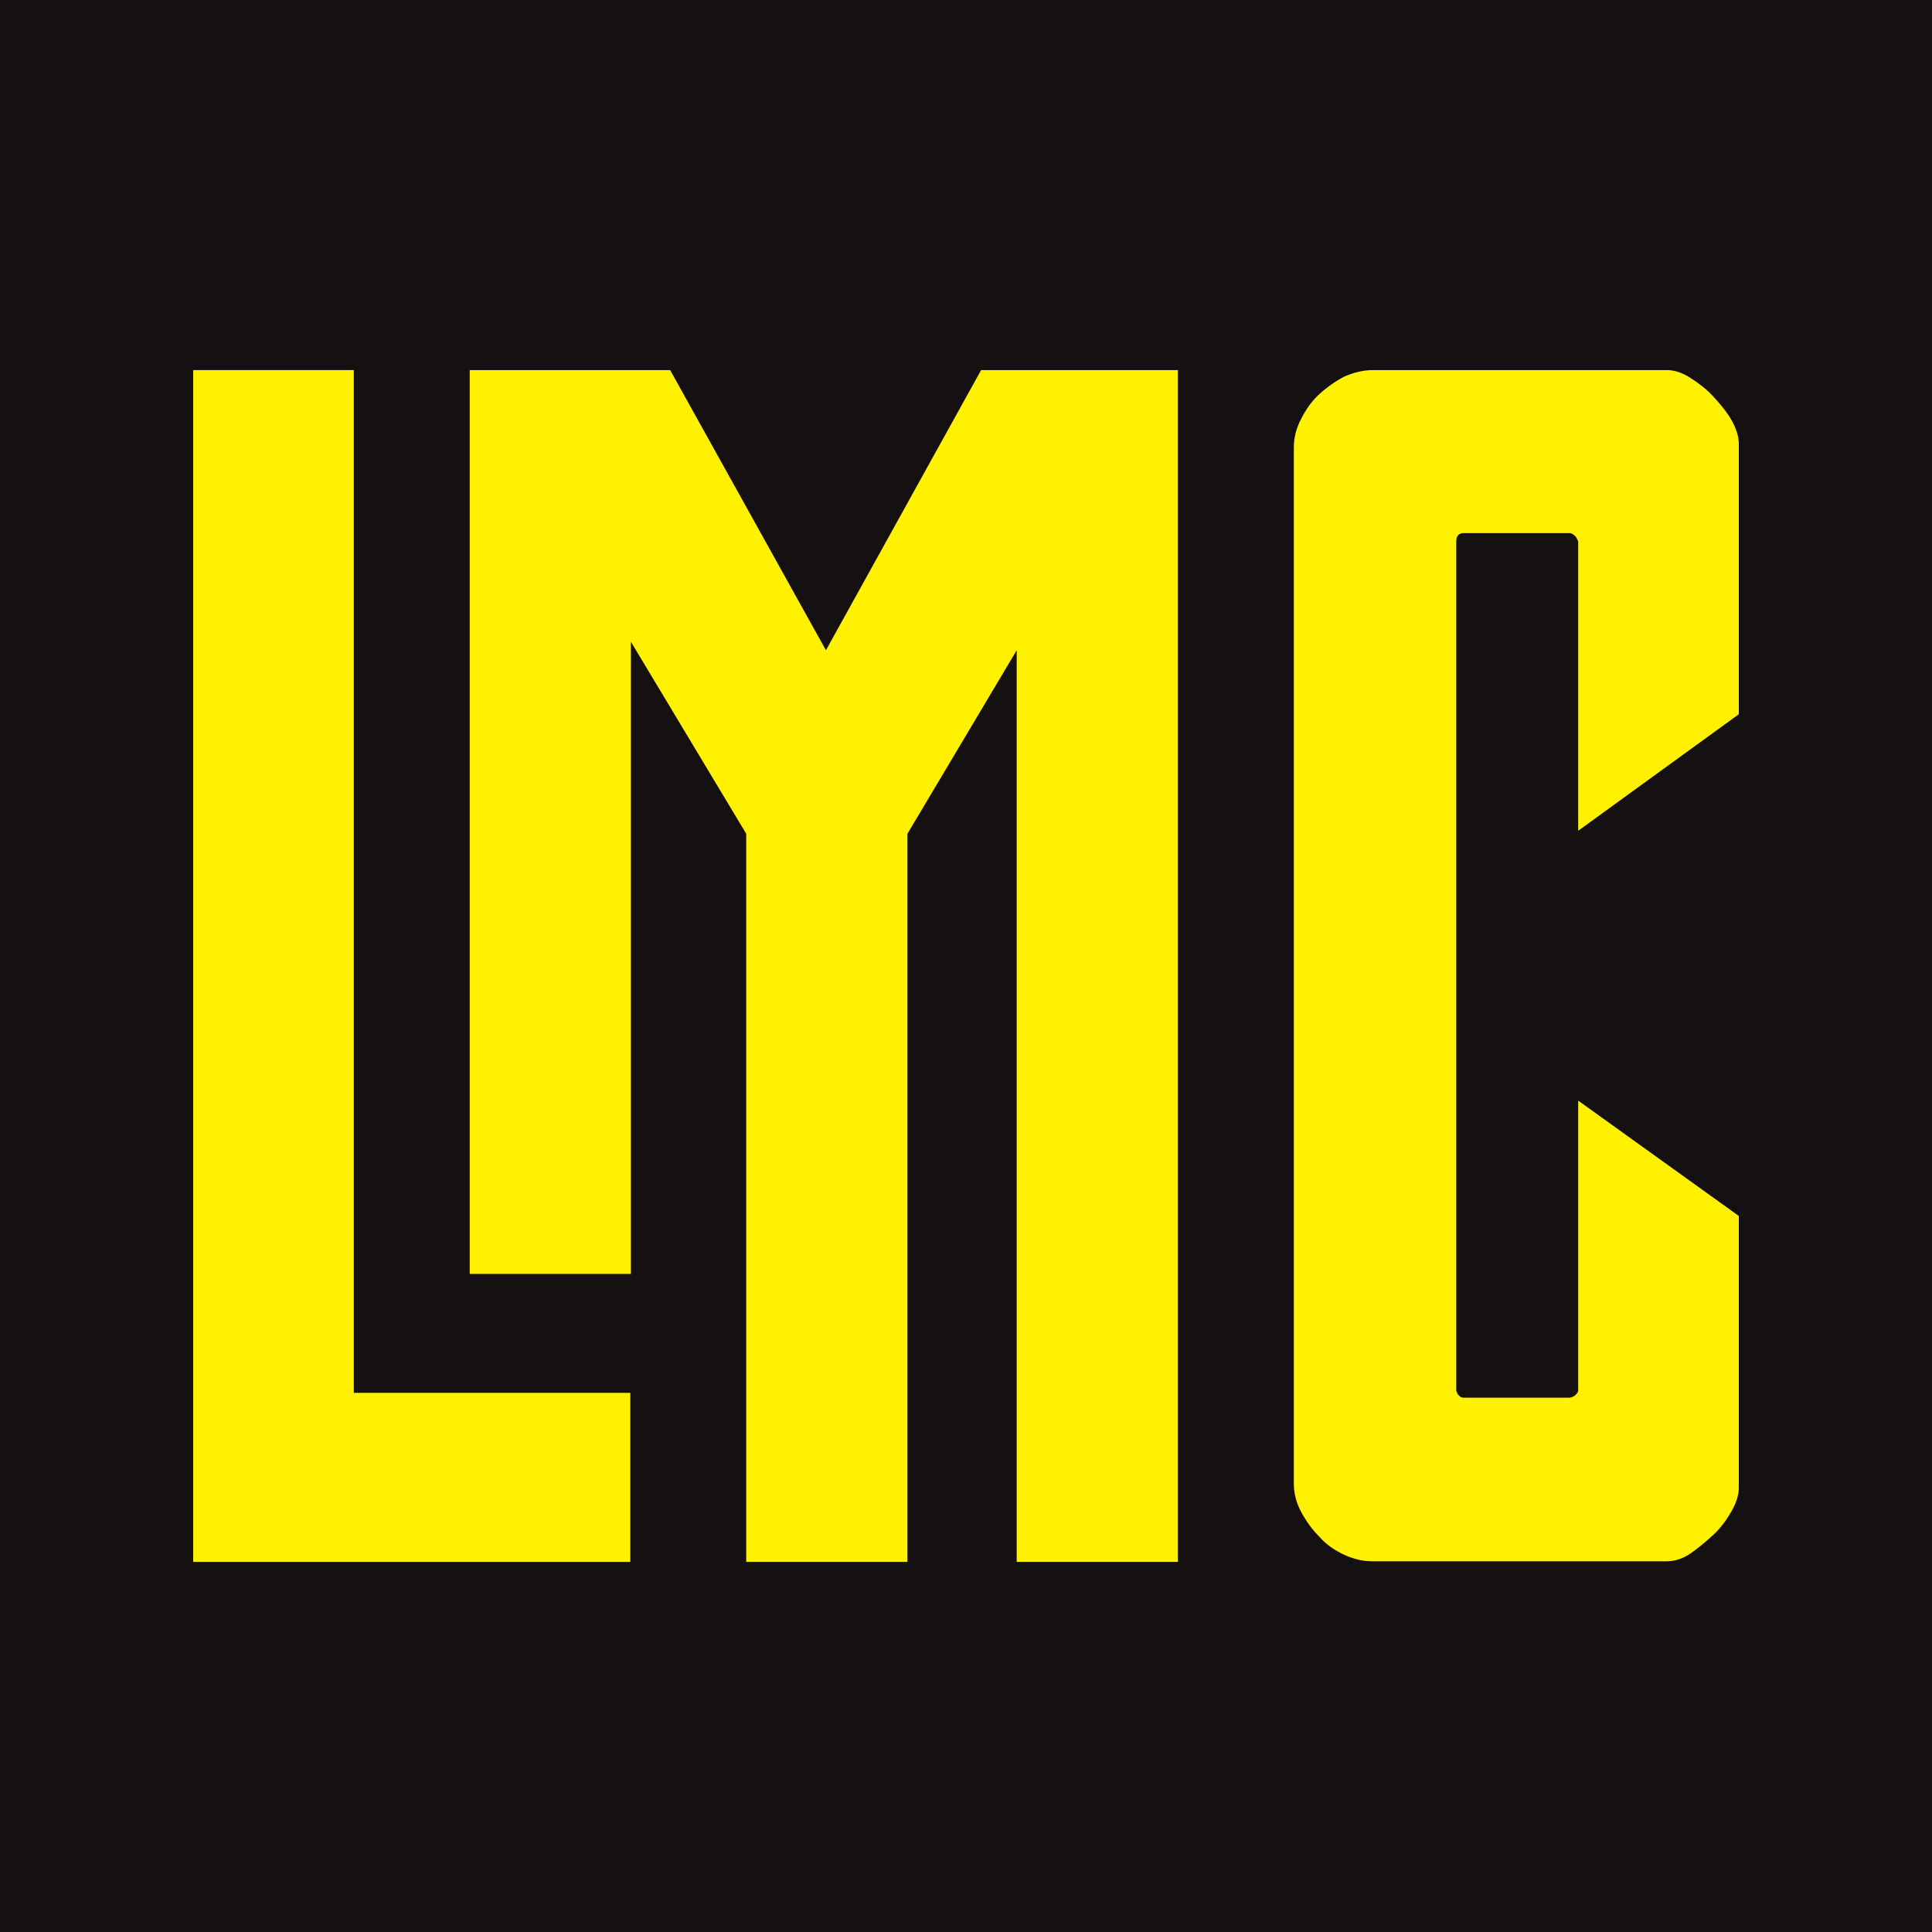 <svg xmlns="http://www.w3.org/2000/svg" xmlns:xlink="http://www.w3.org/1999/xlink" xmlns:i="http://ns.adobe.com/AdobeIllustrator/10.0/" viewBox="0 0 32 32"><defs><style>      .cls-1 {        fill: url(#Super_Soft_Black_Vignette_2);      }      .cls-2 {        fill: #fff100;      }    </style><radialGradient id="Super_Soft_Black_Vignette_2" data-name="Super Soft Black Vignette 2" cx="30.82" cy="4.67" fx="30.82" fy="4.67" r="17.73" gradientTransform="translate(-12.1 11.83) scale(.91 .89)" gradientUnits="userSpaceOnUse"><stop offset=".57" stop-color="#151112"></stop><stop offset=".8" stop-color="#151112"></stop><stop offset="1" stop-color="#151112"></stop></radialGradient></defs><g><g id="Layer_1"><rect class="cls-1" width="32" height="32"></rect><g><polygon class="cls-2" points="5.86 6.13 5.86 23.07 10.44 23.07 10.44 25.87 3.2 25.87 3.2 6.13 5.86 6.13"></polygon><path class="cls-2" d="M26.14,13.77v-4.8s-.02-.06-.05-.09c-.03-.03-.06-.05-.09-.05h-1.76c-.08,0-.12.05-.12.14v14.06s.01.05.04.08c.03.03.05.04.08.04h1.76s.06-.01.09-.04c.03-.03.05-.05.05-.08v-4.8l2.66,1.91v4.5c0,.12-.04.25-.12.39-.08.14-.18.28-.3.39s-.25.22-.38.31-.27.13-.39.13h-4.88c-.16,0-.32-.04-.47-.11s-.3-.17-.41-.3c-.12-.12-.22-.26-.3-.41-.08-.15-.12-.31-.12-.46V7.41c0-.16.04-.32.12-.47.08-.16.18-.3.3-.41s.26-.21.41-.29c.16-.07.32-.11.47-.11h4.88c.12,0,.25.04.39.13.14.09.27.19.38.31s.22.25.3.39c.08.14.12.28.12.39v4.48l-2.66,1.93Z"></path><polygon class="cls-2" points="16.25 6.13 13.68 10.77 11.1 6.13 7.78 6.13 7.78 21.1 10.45 21.1 10.45 10.63 12.36 13.81 12.36 25.87 15.03 25.87 15.03 13.81 16.84 10.77 16.84 25.87 19.51 25.87 19.51 6.13 16.25 6.13"></polygon></g></g></g></svg>